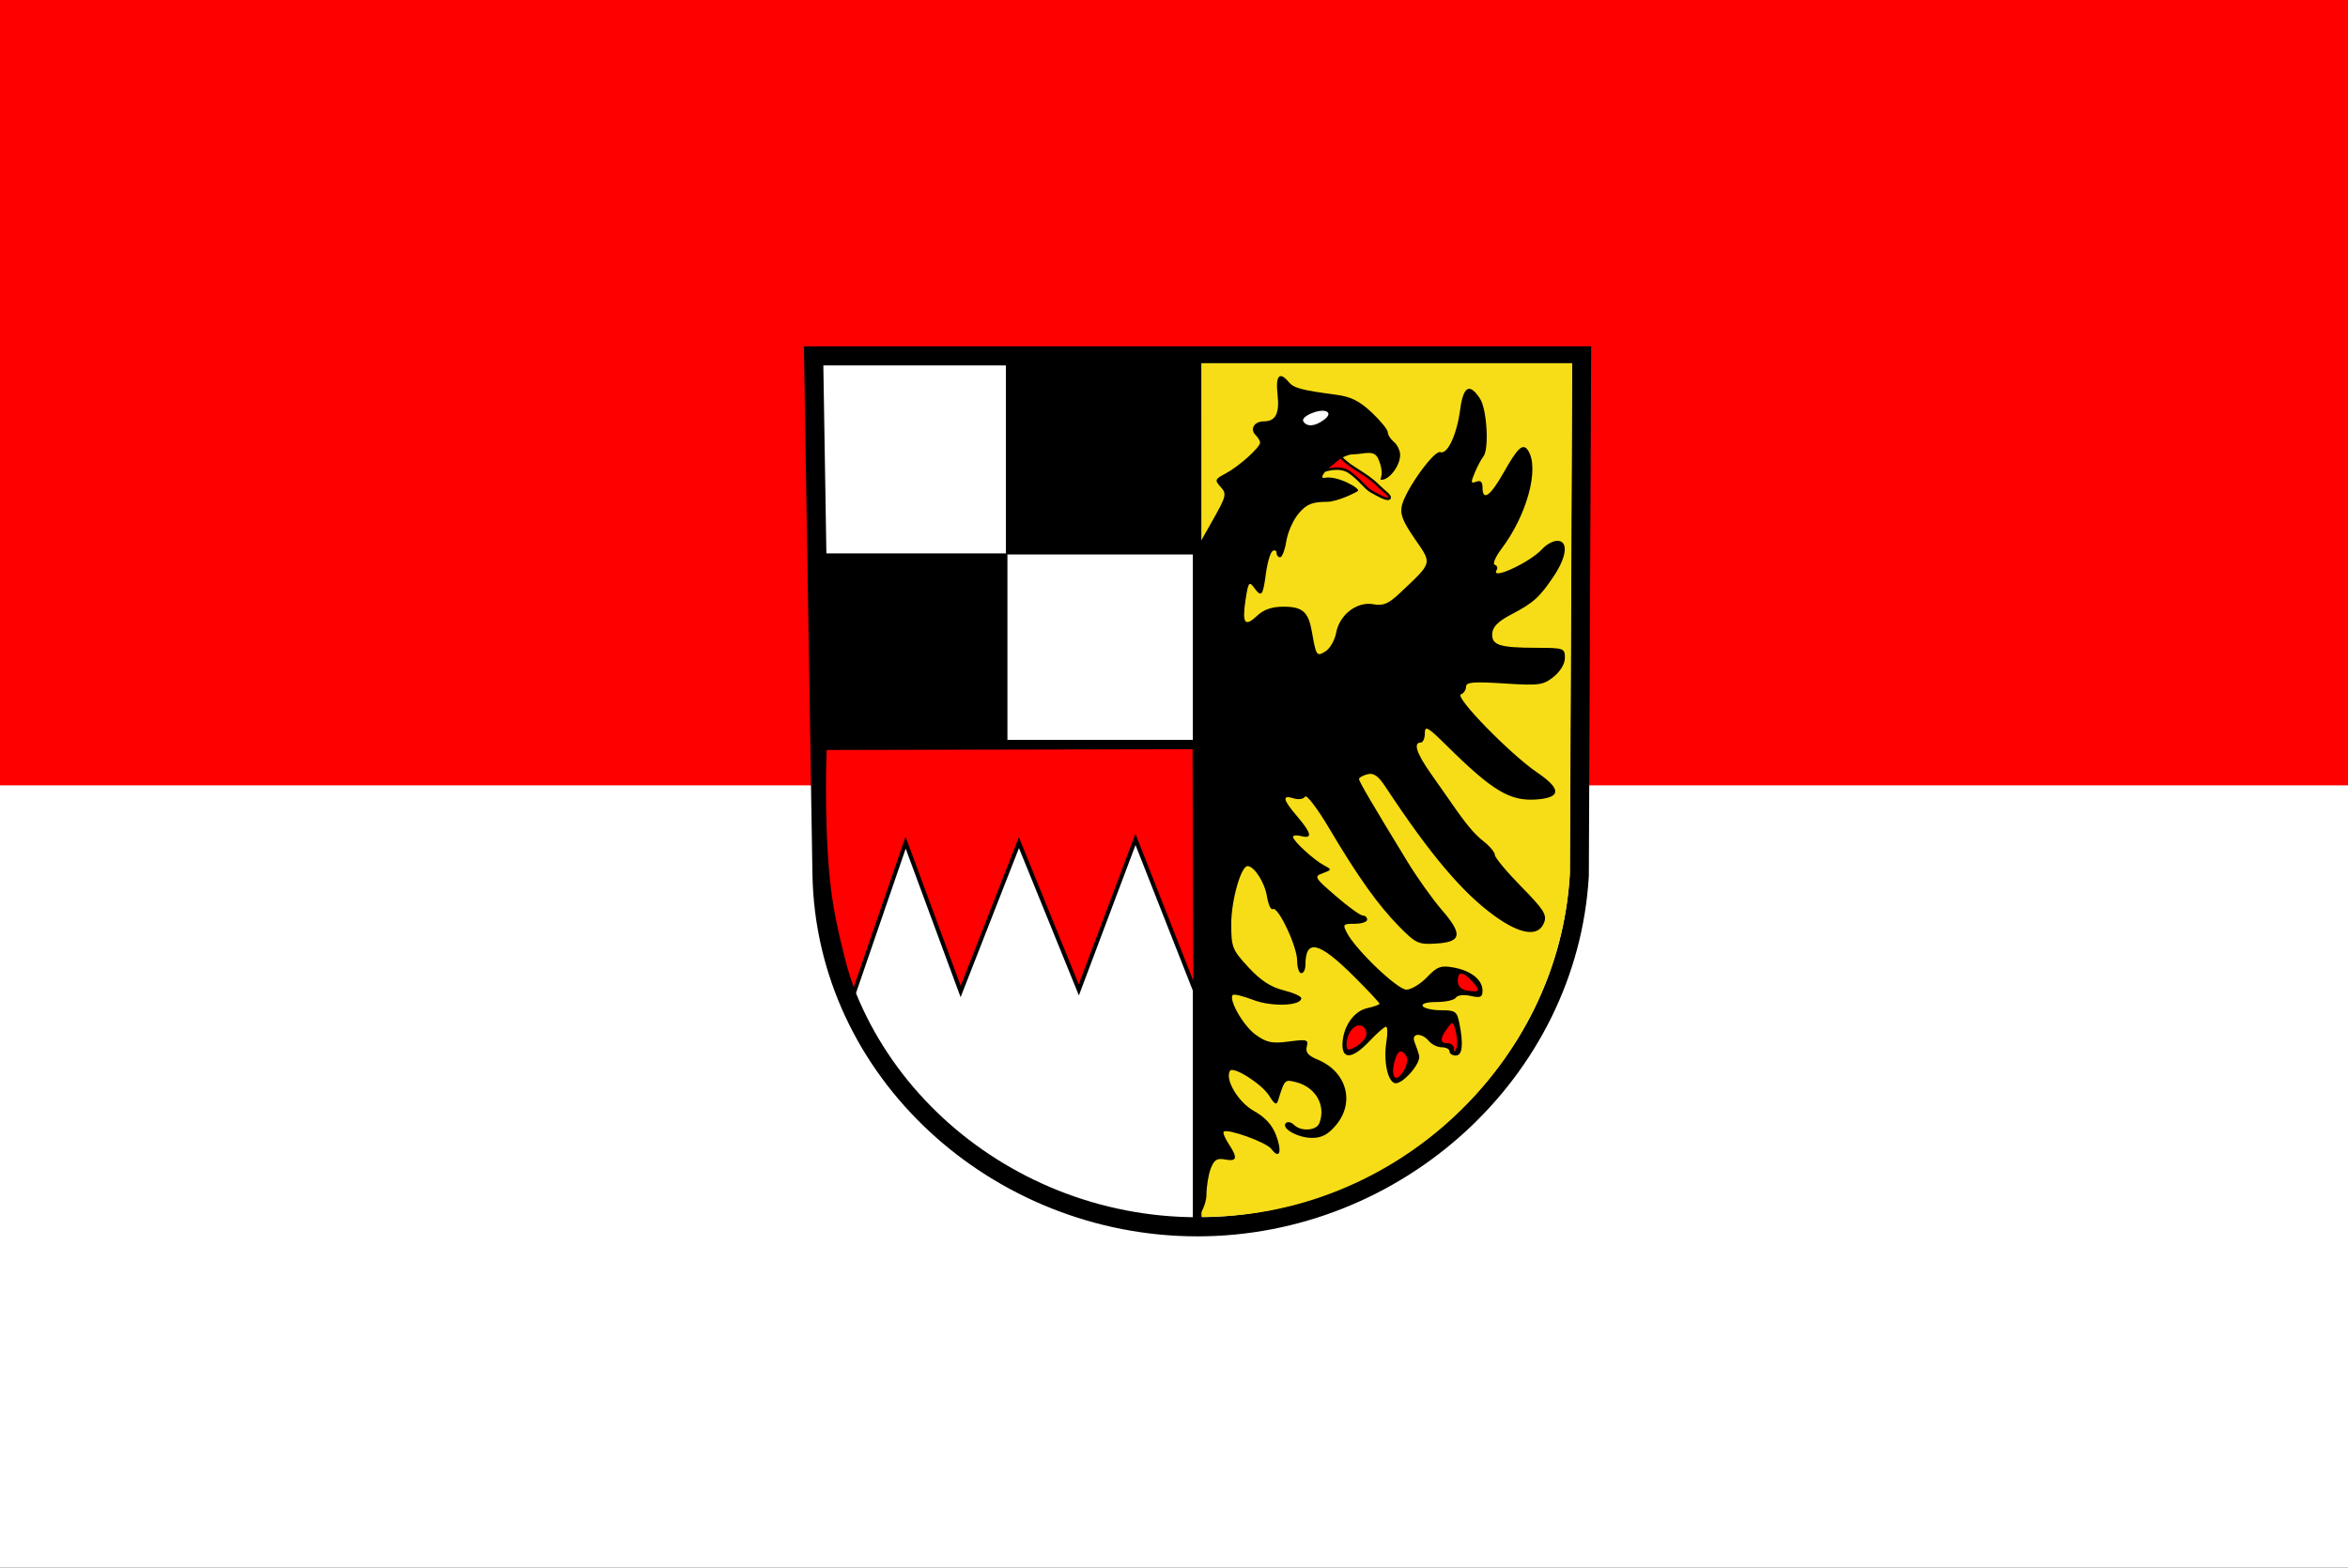 <?xml version="1.0" encoding="UTF-8" standalone="no"?>
<!-- Created with Inkscape (http://www.inkscape.org/) -->
<svg
   xmlns:dc="http://purl.org/dc/elements/1.1/"
   xmlns:cc="http://creativecommons.org/ns#"
   xmlns:rdf="http://www.w3.org/1999/02/22-rdf-syntax-ns#"
   xmlns:svg="http://www.w3.org/2000/svg"
   xmlns="http://www.w3.org/2000/svg"
   xmlns:sodipodi="http://sodipodi.sourceforge.net/DTD/sodipodi-0.dtd"
   xmlns:inkscape="http://www.inkscape.org/namespaces/inkscape"
   width="1171"
   height="782.028"
   id="svg34825"
   sodipodi:version="0.32"
   inkscape:version="0.46"
   sodipodi:docbase="C:\Dokumente und Einstellungen\Dieter\Desktop"
   sodipodi:docname="Flag_of_Middle_Franconia.svg"
   inkscape:output_extension="org.inkscape.output.svg.inkscape"
   version="1.0"
   inkscape:export-filename="C:\Dokumente und Einstellungen\Dieter\Desktop\wappenMittelfranken.png"
   inkscape:export-xdpi="343.92001"
   inkscape:export-ydpi="343.92001"
   sodipodi:modified="true">
  <rect width="100%" height="100%" fill="#333333" stroke="none"/>
  <defs
     id="defs34827" />
  <sodipodi:namedview
     id="base"
     pagecolor="#ffffff"
     bordercolor="#666666"
     borderopacity="1.0"
     inkscape:pageopacity="0.0"
     inkscape:pageshadow="2"
     inkscape:zoom="0.35355339"
     inkscape:cx="657.0626"
     inkscape:cy="345.16496"
     inkscape:document-units="px"
     inkscape:current-layer="layer2"
     inkscape:window-width="1280"
     inkscape:window-height="712"
     inkscape:window-x="-4"
     inkscape:window-y="-5"
     width="700px"
     height="1052.362px"
     showgrid="false" />
  <g
     inkscape:groupmode="layer"
     id="layer2"
     inkscape:label="Flagge"
     transform="translate(401,172.773)">
    <rect
       style="fill:#ffffff;fill-opacity:1;fill-rule:evenodd;stroke:none;stroke-width:4.5;stroke-linecap:round;stroke-linejoin:miter;stroke-miterlimit:4;stroke-dasharray:none;stroke-opacity:0.746"
       id="rect2513"
       width="1171"
       height="491.25"
       x="-401"
       y="118.004" />
    <rect
       style="fill:#ff0000;fill-opacity:1;fill-rule:evenodd;stroke:none;stroke-width:4.5;stroke-linecap:round;stroke-linejoin:miter;stroke-miterlimit:4;stroke-dasharray:none;stroke-opacity:1"
       id="rect2511"
       width="1171"
       height="391.778"
       x="-401"
       y="-172.773" />
  </g>
  <g
     inkscape:label="Ebene 1"
     inkscape:groupmode="layer"
     id="layer1"
     transform="translate(334.408,122.344)"
     style="display:inline">
    <g
       id="g2186">
      <path
         inkscape:export-ydpi="690.94"
         inkscape:export-xdpi="690.94"
         inkscape:export-filename="C:\Dokumente und Einstellungen\Dieter\Desktop\path18222.png"
         sodipodi:nodetypes="cssccc"
         id="path2801"
         d="M 453.21,314.487 C 447.511,412.164 362.289,489.662 262.763,489.662 C 163.237,489.662 77.14,412.413 75.539,313.438 L 71.364,55.2 L 454.351,55.2 L 453.21,314.487 z"
         style="fill:#ffffff;fill-opacity:1;fill-rule:nonzero;stroke:#000000;stroke-width:9.543;stroke-linecap:butt;stroke-linejoin:miter;stroke-miterlimit:4;stroke-dasharray:none;stroke-opacity:1" />
      <path
         inkscape:export-ydpi="690.94"
         inkscape:export-xdpi="690.94"
         inkscape:export-filename="C:\Dokumente und Einstellungen\Dieter\Desktop\path18222.png"
         id="path5525"
         d="M 262.825,487.747 L 262.825,85.542 C 262.825,75.487 262.825,65.431 262.825,55.376"
         style="fill:none;fill-rule:evenodd;stroke:#000000;stroke-width:4.721;stroke-linecap:butt;stroke-linejoin:miter;stroke-miterlimit:4;stroke-dasharray:none;stroke-opacity:1" />
      <path
         inkscape:export-ydpi="690.94"
         inkscape:export-xdpi="690.94"
         inkscape:export-filename="C:\Dokumente und Einstellungen\Dieter\Desktop\path18222.png"
         id="path7465"
         d="M 260.904,249.137 L 76.074,249.137"
         style="fill:none;fill-rule:evenodd;stroke:#000000;stroke-width:4.773;stroke-linecap:butt;stroke-linejoin:miter;stroke-miterlimit:4;stroke-dasharray:none;stroke-opacity:1" />
      <rect
         inkscape:export-ydpi="690.94"
         inkscape:export-xdpi="690.94"
         inkscape:export-filename="C:\Dokumente und Einstellungen\Dieter\Desktop\path18222.png"
         y="60.742"
         x="169.705"
         height="91.077"
         width="89.865"
         id="rect9408"
         style="fill:#000000;fill-opacity:1;fill-rule:nonzero;stroke:#000000;stroke-width:4.917;stroke-linecap:round;stroke-miterlimit:4;stroke-dasharray:none;stroke-dashoffset:5.2;stroke-opacity:1" />
      <rect
         inkscape:export-ydpi="690.94"
         inkscape:export-xdpi="690.94"
         inkscape:export-filename="C:\Dokumente und Einstellungen\Dieter\Desktop\path18222.png"
         y="156.163"
         x="77.279"
         height="90.332"
         width="88.313"
         id="rect10379"
         style="fill:#000000;fill-opacity:1;fill-rule:nonzero;stroke:#000000;stroke-width:4.854;stroke-linecap:round;stroke-miterlimit:4;stroke-dasharray:none;stroke-dashoffset:5.2;stroke-opacity:1" />
      <path
         inkscape:export-ydpi="690.94"
         inkscape:export-xdpi="690.94"
         inkscape:export-filename="C:\Dokumente und Einstellungen\Dieter\Desktop\path18222.png"
         sodipodi:nodetypes="cccccccccczsc"
         id="path10381"
         d="M 91.417,373.103 L 117.249,298.029 L 144.696,372.296 L 173.757,298.029 L 203.625,371.489 L 231.878,296.415 L 261.747,372.296 L 261.343,250.402 L 261.343,250.402 L 76.887,250.805 C 76.887,250.805 75.373,285.416 78.501,316.596 C 80.065,332.186 83.296,345.369 86.132,356.542 C 88.618,366.334 91.417,373.103 91.417,373.103 z"
         style="fill:#ff0000;fill-rule:evenodd;stroke:#000000;stroke-width:2.009px;stroke-linecap:butt;stroke-linejoin:miter;stroke-opacity:1" />
      <path
         inkscape:export-ydpi="690.94"
         inkscape:export-xdpi="690.94"
         inkscape:export-filename="C:\Dokumente und Einstellungen\Dieter\Desktop\path18222.png"
         sodipodi:nodetypes="ccccc"
         id="path31860"
         d="M 448.586,313.008 C 443.086,408.757 360.84,484.978 264.791,484.725 L 264.712,58.841 L 449.687,58.841 L 448.586,313.008 z"
         style="fill:#f6dd17;fill-opacity:1;fill-rule:nonzero;stroke:none;stroke-width:4.75;stroke-linecap:butt;stroke-linejoin:miter;stroke-miterlimit:4;stroke-dasharray:none;stroke-opacity:1" />
      <path
         inkscape:export-ydpi="690.94"
         inkscape:export-xdpi="690.94"
         inkscape:export-filename="C:\Dokumente und Einstellungen\Dieter\Desktop\path18222.png"
         sodipodi:nodetypes="czzzz"
         id="path19193"
         d="M 329.439,81.181 C 331.44,82.975 329.991,87.184 326.127,89.461 C 322.263,91.738 315.985,92.083 313.984,90.289 C 311.983,88.495 314.26,84.562 318.123,82.285 C 321.987,80.008 327.438,79.387 329.439,81.181 z"
         style="fill:#ffffff;fill-opacity:1;fill-rule:evenodd;stroke:#000000;stroke-width:2.054px;stroke-linecap:butt;stroke-linejoin:miter;stroke-opacity:1" />
      <path
         inkscape:export-ydpi="690.94"
         inkscape:export-xdpi="690.94"
         inkscape:export-filename="C:\Dokumente und Einstellungen\Dieter\Desktop\path18222.png"
         sodipodi:nodetypes="czzzz"
         id="path20164"
         d="M 364.49,400.227 C 367.043,398.916 370.286,402.504 369.734,406.575 C 369.182,410.646 365.383,416.889 362.282,416.51 C 359.453,416.165 360.35,415.889 359.522,411.819 C 358.703,407.793 361.937,401.538 364.49,400.227 z"
         style="fill:#fe0000;fill-opacity:1;fill-rule:evenodd;stroke:none;stroke-width:1px;stroke-linecap:butt;stroke-linejoin:miter;stroke-opacity:1" />
      <path
         inkscape:export-ydpi="690.94"
         inkscape:export-xdpi="690.94"
         inkscape:export-filename="C:\Dokumente und Einstellungen\Dieter\Desktop\path18222.png"
         sodipodi:nodetypes="czzzzz"
         id="path21135"
         d="M 337.167,401.331 C 337.719,404.298 339.789,402.918 342.687,400.779 C 345.585,398.64 347.931,395.811 348.758,392.775 C 349.586,389.739 348.069,389.601 345.999,388.635 C 343.929,387.669 344.143,386.687 340.479,388.911 C 336.615,391.257 336.615,398.364 337.167,401.331 z"
         style="fill:#fe0000;fill-opacity:1;fill-rule:evenodd;stroke:none;stroke-width:1px;stroke-linecap:butt;stroke-linejoin:miter;stroke-opacity:1" />
      <path
         inkscape:export-ydpi="690.94"
         inkscape:export-xdpi="690.94"
         inkscape:export-filename="C:\Dokumente und Einstellungen\Dieter\Desktop\path18222.png"
         sodipodi:nodetypes="czzzzz"
         id="path22106"
         d="M 389.881,386.151 C 392.434,385.185 392.365,389.739 392.917,393.879 C 393.469,398.019 392.986,401.193 392.089,402.711 C 391.192,404.229 391.675,401.193 389.329,399.951 C 386.983,398.709 382.567,401.193 382.705,397.743 C 382.843,394.293 387.328,387.117 389.881,386.151 z"
         style="fill:#fe0000;fill-opacity:1;fill-rule:evenodd;stroke:none;stroke-width:1px;stroke-linecap:butt;stroke-linejoin:miter;stroke-opacity:1" />
      <path
         inkscape:export-ydpi="690.94"
         inkscape:export-xdpi="690.94"
         inkscape:export-filename="C:\Dokumente und Einstellungen\Dieter\Desktop\path18222.png"
         sodipodi:nodetypes="czzzz"
         id="path23077"
         d="M 403.405,372.352 C 402.784,374.56 395.746,374.008 392.917,371.524 C 390.088,369.04 389.536,362.14 392.089,362.416 C 394.369,362.663 391.744,360.76 395.401,362.692 C 399.275,364.739 404.026,370.144 403.405,372.352 z"
         style="fill:#fe0000;fill-opacity:1;fill-rule:evenodd;stroke:none;stroke-width:1px;stroke-linecap:butt;stroke-linejoin:miter;stroke-opacity:1" />
      <path
         inkscape:export-ydpi="690.94"
         inkscape:export-xdpi="690.94"
         inkscape:export-filename="C:\Dokumente und Einstellungen\Dieter\Desktop\path18222.png"
         sodipodi:nodetypes="cccssssssssssssssssssssssssssssssssssssssssssssssssssssssssssssssssssssssssssssssssssssssssssssssssssssssssssssssssssssssssssssssssssssssssssssssssssssccssccsssccssssccssccssc"
         style="fill:#000000"
         d="M 263.241,318.66 L 263.209,149.894 L 270.453,137.079 C 277.182,125.174 277.461,124.003 274.377,120.596 C 271.283,117.176 271.453,116.718 276.891,113.832 C 283.427,110.365 294.023,100.864 294.023,98.471 C 294.023,97.612 292.995,95.882 291.737,94.624 C 288.826,91.713 291.13,87.872 295.788,87.872 C 301.802,87.872 303.813,83.964 302.732,74.376 C 301.678,65.03 303.745,62.743 308.294,68.224 C 310.815,71.262 314.592,72.281 331.704,74.541 C 339.305,75.545 343.545,77.636 349.676,83.404 C 354.088,87.556 357.7,91.995 357.702,93.269 C 357.704,94.543 359.092,96.736 360.787,98.143 C 362.482,99.549 363.868,102.468 363.868,104.63 C 363.868,110.038 358.464,116.982 354.728,116.982 C 352.581,116.982 356.82,115.844 353.04,106.717 C 350.926,101.614 345.746,104.306 340.353,104.306 C 333.331,104.306 321.171,117.096 326.275,116.023 C 332.368,114.742 344.111,121.252 342.801,122.562 C 342.082,123.28 332.636,127.956 327.52,127.988 C 319.942,128.035 317.311,129.101 313.318,133.743 C 310.623,136.877 307.834,143.09 307.121,147.551 C 306.407,152.012 305.018,155.662 304.032,155.662 C 303.047,155.662 302.24,154.683 302.24,153.487 C 302.24,152.29 301.343,151.866 300.246,152.544 C 299.149,153.222 297.643,158.361 296.9,163.964 C 295.42,175.12 294.719,175.888 290.851,170.598 C 288.584,167.497 288.067,168.293 286.782,176.856 C 284.997,188.76 286.382,190.636 292.623,184.773 C 295.886,181.707 299.978,180.314 305.716,180.314 C 315.221,180.314 318.137,182.894 319.867,192.835 C 321.982,204.99 322.231,205.344 326.691,202.559 C 328.892,201.185 331.258,197.044 331.95,193.357 C 333.65,184.296 342.299,177.627 350.46,179.085 C 355.514,179.988 358.025,178.924 363.868,173.405 C 380.233,157.948 379.911,159.14 371.16,146.433 C 365.028,137.529 363.698,134.023 364.796,129.651 C 366.815,121.606 380.892,102.11 383.881,103.218 C 387.463,104.546 392.146,94.55 393.807,82.03 C 395.365,70.283 398.476,68.543 403.69,76.501 C 407.184,81.834 408.333,101.93 405.344,105.436 C 404.429,106.509 402.549,110.04 401.167,113.282 C 398.997,118.375 399.084,119.013 401.804,117.969 C 403.977,117.135 404.954,118.015 404.954,120.804 C 404.954,127.884 408.835,125.19 415.404,113.55 C 422.636,100.734 425.185,98.454 427.749,102.502 C 433.426,111.465 427.067,134.74 414.353,151.531 C 411.369,155.473 409.887,159.019 411.062,159.41 C 412.236,159.802 412.674,160.967 412.035,162.001 C 408.633,167.506 428.694,158.235 434.812,151.475 C 436.818,149.259 440.164,147.445 442.249,147.445 C 447.805,147.445 447.066,155.223 440.585,164.943 C 433.47,175.615 430.45,178.347 419.334,184.167 C 412.73,187.625 410.008,190.355 409.804,193.725 C 409.453,199.536 413.402,200.79 432.173,200.828 C 445.476,200.855 446.039,201.059 446.039,205.843 C 446.039,208.822 443.765,212.64 440.39,215.329 C 435.198,219.464 433.202,219.73 415.739,218.614 C 400.304,217.628 396.737,217.937 396.737,220.256 C 396.737,221.826 395.581,223.543 394.169,224.07 C 390.879,225.299 418.838,253.951 432.137,262.979 C 444.385,271.293 444.266,275.594 431.763,276.488 C 418.591,277.429 409.931,272.215 386.98,249.523 C 377.586,240.234 376.196,239.456 376.195,243.482 C 376.194,246.024 375.27,248.104 374.14,248.104 C 370.296,248.104 372.071,253.523 379.236,263.663 C 383.169,269.229 387.56,275.487 388.994,277.57 C 396.893,289.043 400.747,293.657 405.662,297.523 C 408.662,299.883 411.117,302.879 411.117,304.181 C 411.117,305.483 417.037,312.58 424.274,319.952 C 435.574,331.465 437.178,334.009 435.638,337.979 C 432.846,345.179 423.915,343.944 410.937,334.563 C 394.925,322.987 378.834,303.948 356.676,270.359 C 352.918,264.662 350.685,263.093 347.516,263.922 C 345.212,264.525 343.344,265.603 343.366,266.319 C 343.405,267.588 349.673,278.285 367.519,307.535 C 372.352,315.456 380.025,326.234 384.57,331.486 C 395.178,343.742 394.593,347.541 381.972,348.356 C 373.026,348.935 371.782,348.371 363.502,339.988 C 352.945,329.299 342.847,315.135 328.428,290.79 C 322.592,280.936 317.201,273.871 316.448,275.089 C 315.687,276.321 313.141,276.689 310.714,275.918 C 304.828,274.05 305.337,276.513 312.595,285.004 C 319.697,293.312 320.292,296.255 314.566,294.757 C 312.306,294.166 310.457,294.348 310.457,295.161 C 310.457,297.139 320.725,306.577 325.864,309.324 C 329.887,311.474 329.874,311.557 325.289,313.262 C 320.819,314.925 321.117,315.447 331.828,324.694 C 338.001,330.023 344.038,334.384 345.243,334.384 C 346.448,334.384 347.434,335.308 347.434,336.438 C 347.434,337.568 344.628,338.492 341.199,338.492 C 335.383,338.492 335.127,338.803 337.392,343.114 C 341.866,351.634 362.547,371.36 367.004,371.36 C 369.376,371.36 373.981,368.579 377.238,365.18 C 382.357,359.837 384.15,359.176 390.462,360.304 C 399.214,361.869 404.954,366.438 404.954,371.842 C 404.954,375.137 403.96,375.577 398.987,374.485 C 395.563,373.733 392.446,374.101 391.675,375.349 C 390.936,376.545 386.634,377.523 382.114,377.523 C 377.159,377.523 374.401,378.339 375.167,379.577 C 375.865,380.707 379.964,381.632 384.276,381.632 C 391.412,381.632 392.23,382.207 393.398,388.051 C 395.539,398.754 394.931,404.229 391.601,404.229 C 389.906,404.229 388.52,403.304 388.52,402.174 C 388.52,401.045 386.784,400.12 384.663,400.12 C 382.541,400.12 379.655,398.734 378.248,397.039 C 374.576,392.614 369.197,392.999 371.072,397.552 C 371.886,399.53 372.908,402.534 373.343,404.229 C 374.386,408.29 364.5,419.291 361.011,417.952 C 357.452,416.586 355.53,406.566 357.042,397.253 C 357.702,393.181 357.598,389.849 356.809,389.849 C 356.021,389.849 352.324,393.084 348.594,397.039 C 340.44,405.685 335.109,406.457 335.109,398.991 C 335.109,390.281 340.572,382.112 347.399,380.612 C 350.808,379.864 353.597,378.862 353.597,378.387 C 353.597,377.912 348.014,371.94 341.189,365.116 C 323.367,347.293 316.62,345.67 316.62,359.203 C 316.62,361.37 315.696,363.143 314.566,363.143 C 313.436,363.143 312.512,360.339 312.512,356.912 C 312.512,349.799 302.973,329.58 300.375,331.185 C 299.43,331.77 298.116,328.916 297.455,324.844 C 296.322,317.866 291.107,309.732 287.765,309.732 C 284.481,309.732 279.643,326.914 279.643,338.58 C 279.643,350.183 280.146,351.454 288.166,360.155 C 294.203,366.705 299.294,370.057 305.627,371.652 C 310.543,372.89 314.566,374.675 314.566,375.62 C 314.566,379.475 299.911,380.031 290.728,376.524 C 285.624,374.574 280.988,373.44 280.425,374.002 C 278.138,376.29 285.773,389.545 291.884,393.897 C 297.376,397.807 300.026,398.344 308.371,397.237 C 317.396,396.04 318.222,396.273 317.31,399.759 C 316.571,402.584 317.995,404.3 322.695,406.247 C 337.222,412.264 341.488,427.533 331.845,438.994 C 327.934,443.642 324.776,445.314 319.912,445.314 C 312.798,445.314 304.321,440.494 306.9,437.915 C 307.764,437.051 309.566,437.438 310.903,438.775 C 314.396,442.268 322.127,441.769 323.59,437.956 C 326.981,429.12 321.753,419.975 311.896,417.501 C 306.288,416.094 306.291,416.091 302.939,426.822 C 302.225,429.108 301.122,428.491 298.654,424.423 C 295.076,418.526 280.561,409.272 278.989,411.885 C 276.393,416.204 283.175,427.557 290.923,431.862 C 296.532,434.978 300.031,438.809 302.004,443.993 C 305.14,452.233 303.736,456.321 299.651,450.844 C 297.176,447.525 277.646,440.464 275.866,442.244 C 275.378,442.732 276.49,445.439 278.338,448.259 C 282.975,455.336 282.554,457.234 276.6,456.095 C 272.521,455.316 271.083,456.221 269.41,460.622 C 268.259,463.648 267.304,469.531 267.286,473.694 C 267.269,477.857 264.703,482.65 263.608,484.345 C 262.313,486.348 263.261,428.378 263.241,318.66 z M 367.197,405.161 C 366.567,403.518 365.198,402.174 364.156,402.174 C 361.726,402.174 359.221,411.966 360.939,414.745 C 362.79,417.74 368.606,408.832 367.197,405.161 z M 346.823,394.643 C 347.488,392.908 346.743,390.675 345.166,389.68 C 341.797,387.555 337.163,392.68 337.163,398.531 C 337.163,401.717 337.834,401.96 341.387,400.058 C 343.711,398.815 346.157,396.378 346.823,394.643 z M 391.634,392.331 C 390.291,386.978 390.131,386.92 387.325,390.758 C 383.584,395.873 383.635,398.066 387.492,398.066 C 389.187,398.066 390.647,399.221 390.736,400.634 C 390.86,402.596 391.149,402.576 391.964,400.546 C 392.55,399.085 392.401,395.388 391.634,392.331 z M 399.829,367.264 C 395.13,362.072 392.628,362.018 392.628,367.109 C 392.628,369.633 394.308,371.343 397.25,371.813 C 403.666,372.838 404.131,372.018 399.829,367.264 z M 325.783,87.158 C 328.185,85.402 328.767,83.895 327.375,83.035 C 324.312,81.141 314.038,85.355 315.591,87.868 C 317.35,90.715 321.294,90.44 325.783,87.158 z"
         id="path15282" />
      <path
         inkscape:export-ydpi="690.94"
         inkscape:export-xdpi="690.94"
         sodipodi:nodetypes="czzzzzcc"
         id="path18222"
         d="M 334.233,105.535 C 334.233,105.535 335.831,107.806 341.013,111.142 C 346.196,114.479 349.39,116.396 352.656,119.661 C 355.921,122.927 359.657,125.237 358.45,126.301 C 357.243,127.366 352.088,124.262 349.391,122.771 C 346.473,121.159 343.539,116.559 338.357,113.08 C 333.175,109.602 325.308,112.739 325.308,112.739 L 334.233,105.535 z"
         style="fill:#fe0000;fill-opacity:1;fill-rule:evenodd;stroke:#000000;stroke-width:1.233;stroke-linecap:butt;stroke-linejoin:miter;stroke-miterlimit:4;stroke-dasharray:none;stroke-opacity:1" />
    </g>
  </g>
</svg>
